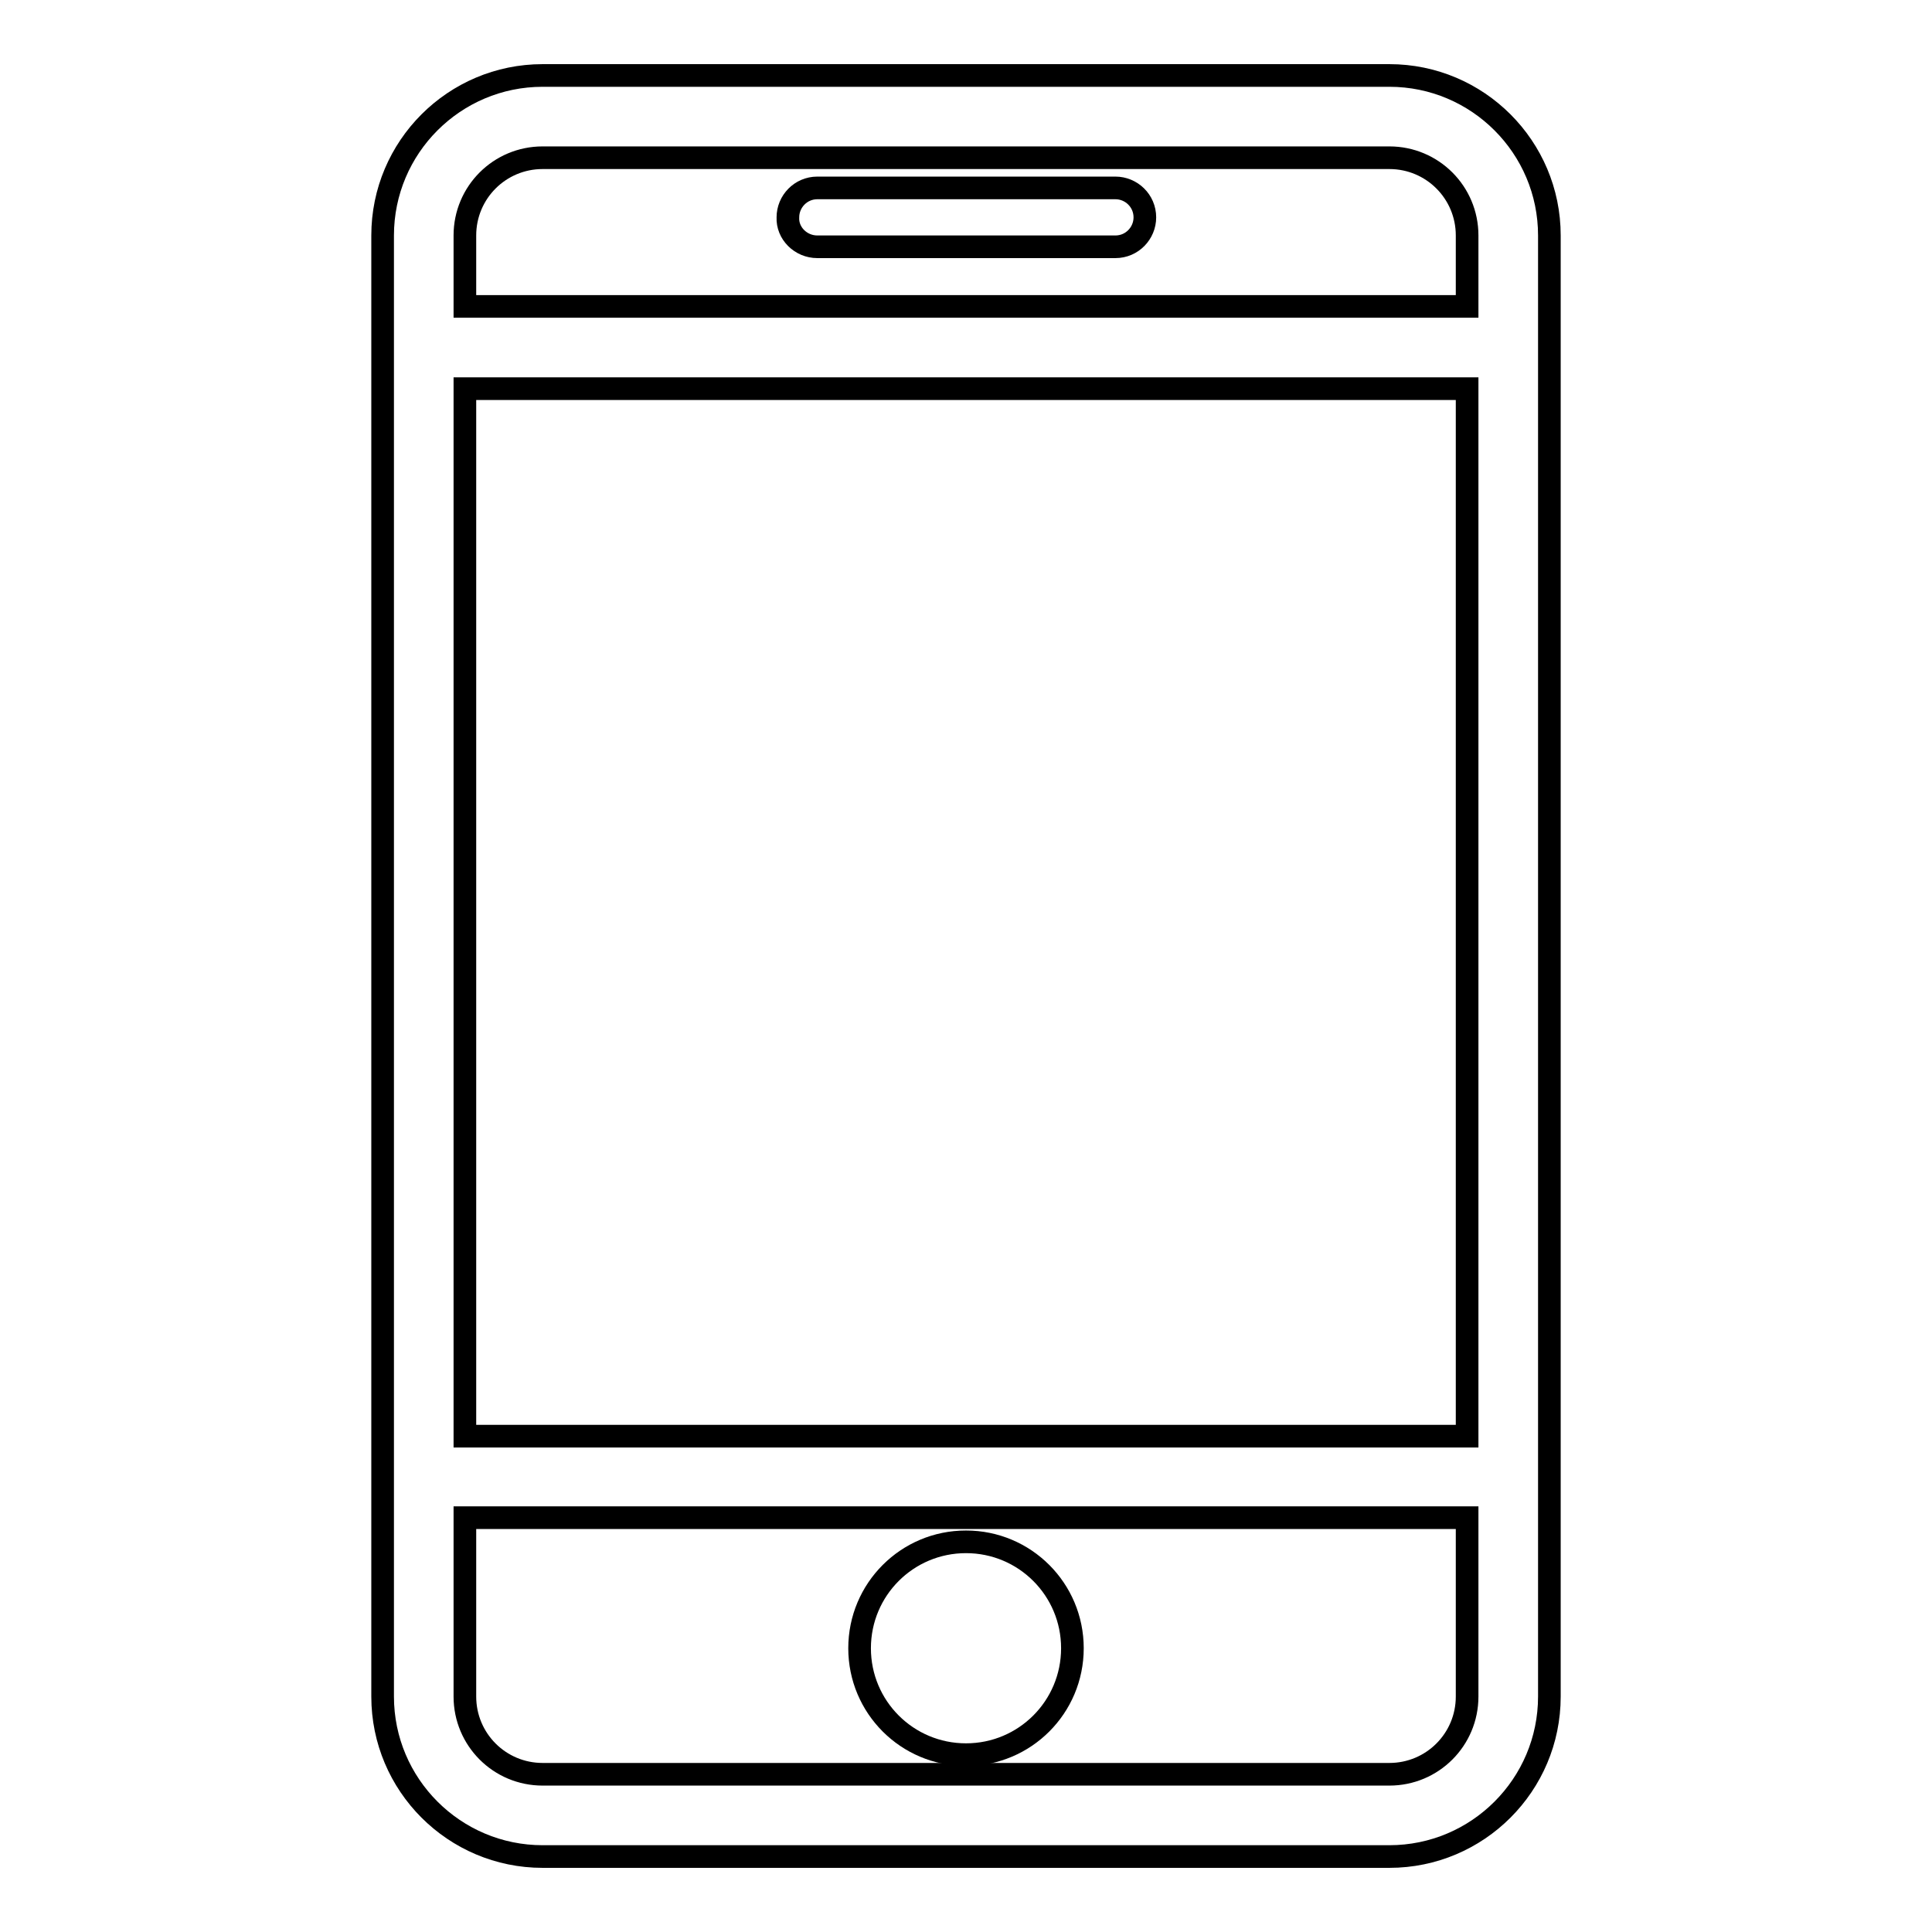 <?xml version="1.0" encoding="utf-8"?>
<!-- Svg Vector Icons : http://www.onlinewebfonts.com/icon -->
<!DOCTYPE svg PUBLIC "-//W3C//DTD SVG 1.1//EN" "http://www.w3.org/Graphics/SVG/1.1/DTD/svg11.dtd">
<svg version="1.1" xmlns="http://www.w3.org/2000/svg" xmlns:xlink="http://www.w3.org/1999/xlink" x="0px" y="0px" viewBox="0 0 256 256" enable-background="new 0 0 256 256" xml:space="preserve">
<g> <path stroke-width="3" fill-opacity="0" stroke="#000000"  d="M184.1,10H71.9c-11.7,0-21.2,9.5-21.2,21.2v193.6c0,11.7,9.5,21.2,21.2,21.2h112.2 c11.7,0,21.2-9.5,21.2-21.2V31.2C205.3,19.5,195.8,10,184.1,10L184.1,10z M71.9,20.9h112.2c5.7,0,10.3,4.6,10.3,10.3v9.4H61.6v-9.4 C61.6,25.5,66.2,20.9,71.9,20.9z M61.6,51.5h132.8v138.8H61.6V51.5z M184.1,235.1H71.9c-5.7,0-10.3-4.6-10.3-10.3v-23.7h132.8v23.7 C194.4,230.5,189.8,235.1,184.1,235.1L184.1,235.1z"/> <path stroke-width="3" fill-opacity="0" stroke="#000000"  d="M108.3,32.7h39.5c2.2,0,3.9-1.8,3.9-3.9c0-2.2-1.8-3.9-3.9-3.9h-39.5c-2.2,0-3.9,1.8-3.9,3.9 C104.3,30.9,106.1,32.7,108.3,32.7z"/> <path stroke-width="3" fill-opacity="0" stroke="#000000"  d="M113.9,218.4c0,7.8,6.3,14.1,14.1,14.1s14.1-6.3,14.1-14.1c0,0,0,0,0,0c0-7.8-6.3-14.1-14.1-14.1 C120.2,204.3,113.9,210.6,113.9,218.4z"/></g>
</svg>